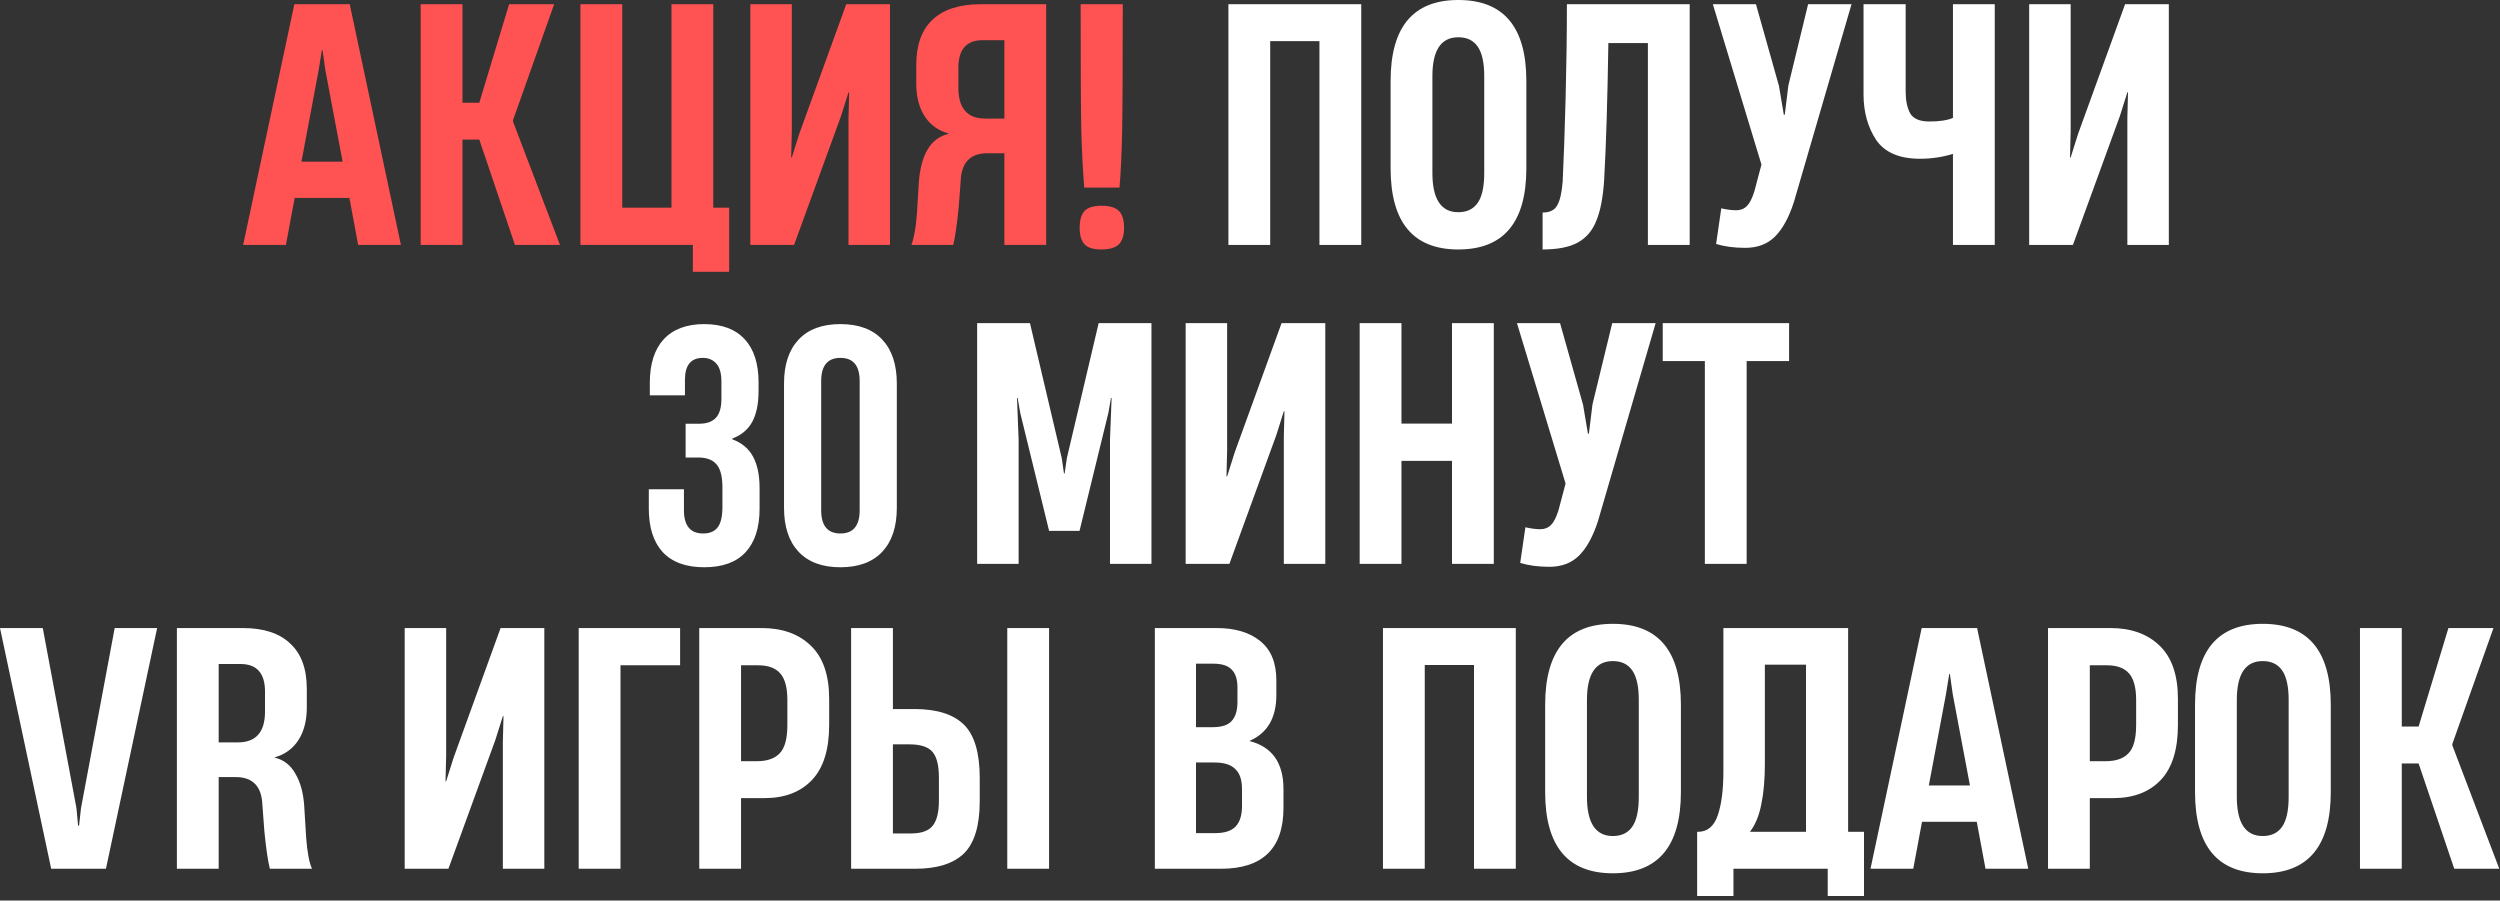 <?xml version="1.0" encoding="UTF-8"?> <svg xmlns="http://www.w3.org/2000/svg" width="533" height="192" viewBox="0 0 533 192" fill="none"><rect x="0" y="0" width="533" height="192" fill="#333333" stroke="none"/><path d="M85.477 52.219H76.36L74.495 42.204H62.821L60.956 52.219H51.839L62.752 0.898H74.564L85.477 52.219ZM67.933 14.989L64.272 34.468H73.044L69.383 15.058L68.761 10.706H68.623L67.933 14.989ZM98.596 52.219H89.686V0.898H98.596V21.896H102.188L108.543 0.898H118.144L109.372 25.626V25.902L119.387 52.219H109.786L102.188 29.77H98.596V52.219ZM152.07 0.898V44.276H155.455V57.952H147.719V52.219H123.75V0.898H132.661V44.276H143.16V0.898H152.07ZM189.744 0.898V52.219H180.902V25.143L181.041 19.686H180.902L179.314 24.728L169.298 52.219H159.973V0.898H168.815V28.044L168.676 33.57H168.815L170.403 28.527L180.419 0.898H189.744ZM223.045 52.219H214.134V32.672H210.542C208.792 32.672 207.457 33.109 206.536 33.984C205.615 34.813 205.062 36.079 204.878 37.783L204.395 44.207C204.026 47.937 203.635 50.608 203.221 52.219H194.31C194.863 50.792 195.254 48.581 195.484 45.588L195.899 38.819C196.359 32.833 198.478 29.402 202.254 28.527V28.458C200.043 27.86 198.339 26.639 197.142 24.797C195.945 22.955 195.346 20.63 195.346 17.821V13.884C195.346 9.601 196.497 6.378 198.8 4.213C201.148 2.003 204.579 0.898 209.092 0.898H223.045V52.219ZM214.134 25.281V8.565H209.506C206.053 8.565 204.326 10.522 204.326 14.436V18.719C204.326 23.093 206.237 25.281 210.059 25.281H214.134ZM231.154 39.993C230.877 36.494 230.67 32.464 230.532 27.906C230.44 23.301 230.394 14.298 230.394 0.898H239.373C239.373 14.574 239.327 23.692 239.235 28.251C239.143 32.764 238.959 36.678 238.683 39.993H231.154ZM234.815 53.186C233.111 53.186 231.913 52.818 231.223 52.081C230.532 51.344 230.187 50.17 230.187 48.558C230.187 46.901 230.532 45.703 231.223 44.967C231.959 44.23 233.157 43.861 234.815 43.861C236.564 43.861 237.808 44.23 238.544 44.967C239.281 45.703 239.65 46.901 239.65 48.558C239.65 50.17 239.281 51.344 238.544 52.081C237.808 52.818 236.564 53.186 234.815 53.186Z" fill="#FF5252"></path><path d="M290.217 0.898V52.219H281.306V8.772H270.807V52.219H261.897V0.898H290.217ZM310.913 53.186C301.288 53.186 296.476 47.407 296.476 35.849V17.268C296.476 5.756 301.288 1.22815e-07 310.913 1.22815e-07C320.583 1.22815e-07 325.418 5.756 325.418 17.268V35.849C325.418 47.407 320.583 53.186 310.913 53.186ZM310.913 45.243C312.755 45.243 314.136 44.575 315.057 43.24C315.978 41.904 316.439 39.786 316.439 36.885V16.232C316.439 13.377 315.978 11.282 315.057 9.947C314.136 8.611 312.755 7.943 310.913 7.943C307.229 7.943 305.387 10.706 305.387 16.232V36.885C305.387 42.457 307.229 45.243 310.913 45.243ZM360.241 52.219H351.33V9.187H342.903C342.719 21.298 342.42 31.014 342.005 38.336C341.775 42.02 341.222 44.921 340.348 47.039C339.519 49.157 338.183 50.723 336.341 51.736C334.545 52.703 332.059 53.186 328.881 53.186V45.312C330.401 45.312 331.437 44.806 331.99 43.792C332.588 42.779 332.98 41.075 333.164 38.681C333.394 33.892 333.601 27.998 333.786 20.998C333.97 13.953 334.062 7.253 334.062 0.898H360.241V52.219ZM372.089 52.841C369.74 52.841 367.668 52.565 365.872 52.012L366.977 44.414C368.175 44.69 369.234 44.828 370.155 44.828C371.076 44.828 371.836 44.529 372.434 43.931C373.033 43.332 373.562 42.296 374.023 40.822L375.542 35.089L365.182 0.898H374.368L379.272 18.304L380.309 24.452H380.516L381.276 18.235L385.489 0.898H394.745L382.45 43.102C381.391 46.371 380.055 48.812 378.444 50.423C376.832 52.035 374.714 52.841 372.089 52.841ZM416.37 0.898H425.281V52.219H416.37V32.81C414.114 33.501 411.765 33.846 409.325 33.846C404.95 33.846 401.842 32.51 400 29.84C398.204 27.123 397.306 23.876 397.306 20.1V0.898H406.285V19.479C406.285 21.413 406.608 22.978 407.252 24.176C407.943 25.327 409.302 25.902 411.328 25.902C413.492 25.902 415.173 25.649 416.37 25.143V0.898ZM462.394 0.898V52.219H453.553V25.143L453.691 19.686H453.553L451.964 24.728L441.948 52.219H432.623V0.898H441.465V28.044L441.327 33.57H441.465L443.053 28.527L453.069 0.898H462.394ZM150.134 120.939C146.246 120.939 143.294 119.859 141.278 117.699C139.31 115.539 138.326 112.443 138.326 108.411V104.307H145.814V108.771C145.814 112.083 147.182 113.739 149.918 113.739C151.262 113.739 152.27 113.331 152.942 112.515C153.662 111.651 154.022 110.163 154.022 108.051V103.947C154.022 101.643 153.614 100.011 152.798 99.051C151.982 98.043 150.662 97.539 148.838 97.539H146.174V90.339H149.054C150.638 90.339 151.814 89.931 152.582 89.115C153.398 88.299 153.806 86.931 153.806 85.011V81.339C153.806 79.611 153.446 78.339 152.726 77.523C152.006 76.707 151.046 76.299 149.846 76.299C147.302 76.299 146.03 77.859 146.03 80.979V84.291H138.542V81.627C138.542 77.595 139.526 74.499 141.494 72.339C143.51 70.179 146.39 69.099 150.134 69.099C153.926 69.099 156.806 70.179 158.774 72.339C160.742 74.451 161.726 77.523 161.726 81.555V83.355C161.726 86.091 161.27 88.299 160.358 89.979C159.446 91.611 158.03 92.787 156.11 93.507V93.651C158.174 94.419 159.662 95.667 160.574 97.395C161.486 99.123 161.942 101.331 161.942 104.019V108.483C161.942 112.515 160.934 115.611 158.918 117.771C156.95 119.883 154.022 120.939 150.134 120.939ZM179.178 120.939C175.29 120.939 172.314 119.835 170.25 117.627C168.186 115.419 167.154 112.299 167.154 108.267V81.771C167.154 77.739 168.186 74.619 170.25 72.411C172.314 70.203 175.29 69.099 179.178 69.099C183.066 69.099 186.042 70.203 188.106 72.411C190.17 74.619 191.202 77.739 191.202 81.771V108.267C191.202 112.299 190.17 115.419 188.106 117.627C186.042 119.835 183.066 120.939 179.178 120.939ZM179.178 113.739C181.914 113.739 183.282 112.083 183.282 108.771V81.267C183.282 77.955 181.914 76.299 179.178 76.299C176.442 76.299 175.074 77.955 175.074 81.267V108.771C175.074 112.083 176.442 113.739 179.178 113.739ZM217.171 120.219H208.329V68.898H219.588L226.357 97.632L226.841 100.948H226.979L227.463 97.632L234.232 68.898H245.491V120.219H236.649V93.764L236.995 84.854H236.857L236.304 88.031L230.156 113.174H223.664L217.516 88.031L216.963 84.854H216.825L217.171 93.764V120.219ZM282.552 68.898V120.219H273.711V93.143L273.849 87.686H273.711L272.122 92.728L262.107 120.219H252.782V68.898H261.623V96.044L261.485 101.57H261.623L263.212 96.527L273.227 68.898H282.552ZM309.567 90.311V68.898H318.478V120.219H309.567V98.254H298.792V120.219H289.882V68.898H298.792V90.311H309.567ZM330.326 120.841C327.978 120.841 325.905 120.565 324.109 120.012L325.215 112.414C326.412 112.69 327.471 112.828 328.392 112.828C329.313 112.828 330.073 112.529 330.671 111.931C331.27 111.332 331.8 110.296 332.26 108.822L333.78 103.089L323.419 68.898H332.605L337.51 86.304L338.546 92.452H338.753L339.513 86.235L343.726 68.898H352.982L340.687 111.102C339.628 114.371 338.293 116.812 336.681 118.423C335.069 120.035 332.951 120.841 330.326 120.841ZM372.384 120.219H363.474V76.98H354.494V68.898H381.433V76.98H372.384V120.219ZM10.914 185.219L3.62732e-06 133.898H9.118L16.301 172.303L16.647 176.033H16.854L17.268 172.303L24.452 133.898H33.501L22.587 185.219H10.914ZM37.712 185.219V133.898H51.734C56.201 133.898 59.586 135.003 61.888 137.213C64.236 139.378 65.411 142.601 65.411 146.884V150.821C65.411 153.63 64.812 155.955 63.615 157.797C62.417 159.639 60.737 160.86 58.572 161.458V161.527C60.507 161.988 61.98 163.139 62.993 164.981C64.052 166.777 64.674 169.056 64.858 171.819L65.272 178.588C65.503 181.674 65.917 183.884 66.516 185.219H57.536C57.122 183.608 56.73 180.937 56.362 177.207L55.879 170.783C55.694 169.079 55.142 167.813 54.221 166.984C53.3 166.109 51.964 165.672 50.215 165.672H46.623V185.219H37.712ZM50.698 158.281C54.566 158.281 56.5 156.093 56.5 151.719V147.436C56.5 143.522 54.75 141.565 51.251 141.565H46.623V158.281H50.698ZM116.05 133.898V185.219H107.209V158.143L107.347 152.686H107.209L105.62 157.728L95.604 185.219H86.279V133.898H95.121V161.044L94.983 166.57H95.121L96.71 161.527L106.725 133.898H116.05ZM132.29 185.219H123.379V133.898H144.999V141.841H132.29V185.219ZM149.079 185.219V133.898H162.341C166.808 133.898 170.331 135.164 172.91 137.697C175.488 140.184 176.778 143.96 176.778 149.025V154.551C176.778 159.8 175.557 163.715 173.117 166.293C170.676 168.872 167.292 170.161 162.963 170.161H157.99V185.219H149.079ZM161.374 162.287C163.539 162.287 165.15 161.734 166.209 160.629C167.315 159.524 167.867 157.498 167.867 154.551V149.232C167.867 146.607 167.361 144.719 166.348 143.568C165.335 142.417 163.769 141.841 161.651 141.841H157.99V162.287H161.374ZM181.457 185.219V133.898H190.368V151.166H194.927C199.716 151.166 203.238 152.271 205.495 154.482C207.751 156.692 208.879 160.491 208.879 165.879V170.783C208.879 176.033 207.751 179.763 205.495 181.973C203.238 184.137 199.785 185.219 195.134 185.219H181.457ZM194.236 177.69C196.446 177.69 197.989 177.138 198.864 176.033C199.739 174.927 200.176 173.155 200.176 170.714V165.81C200.176 163.185 199.716 161.343 198.795 160.284C197.874 159.225 196.239 158.695 193.891 158.695H190.368V177.69H194.236ZM223.661 185.219H214.751V133.898H223.661V185.219ZM246.213 185.219V133.898H259.337C263.298 133.898 266.406 134.819 268.662 136.661C270.965 138.503 272.116 141.289 272.116 145.019V148.196C272.116 153.031 270.228 156.278 266.452 157.935V158.004C271.241 159.248 273.636 162.655 273.636 168.227V172.234C273.636 180.891 269.192 185.219 260.304 185.219H246.213ZM258.578 155.034C260.466 155.034 261.801 154.597 262.584 153.722C263.413 152.847 263.827 151.489 263.827 149.647V146.538C263.827 144.835 263.413 143.568 262.584 142.739C261.801 141.91 260.489 141.496 258.647 141.496H254.986V155.034H258.578ZM259.13 177.621C261.064 177.621 262.492 177.161 263.413 176.24C264.334 175.273 264.794 173.822 264.794 171.888V168.227C264.794 166.247 264.311 164.82 263.344 163.945C262.423 163.024 260.949 162.563 258.923 162.563H254.986V177.621H259.13ZM323.168 133.898V185.219H314.258V141.772H303.758V185.219H294.848V133.898H323.168ZM343.864 186.186C334.24 186.186 329.428 180.407 329.428 168.849V150.268C329.428 138.756 334.24 133 343.864 133C353.534 133 358.369 138.756 358.369 150.268V168.849C358.369 180.407 353.534 186.186 343.864 186.186ZM343.864 178.243C345.706 178.243 347.087 177.575 348.008 176.24C348.929 174.904 349.39 172.786 349.39 169.885V149.232C349.39 146.377 348.929 144.282 348.008 142.947C347.087 141.611 345.706 140.943 343.864 140.943C340.18 140.943 338.338 143.706 338.338 149.232V169.885C338.338 175.457 340.18 178.243 343.864 178.243ZM394.021 177.345H397.406V191.021H389.669V185.219H369.569V191.021H361.833V177.345H362.109C364.089 177.299 365.471 176.102 366.254 173.753C367.036 171.405 367.428 168.296 367.428 164.428V133.898H394.021V177.345ZM376.269 162.771C376.269 166.178 376.016 169.079 375.509 171.474C375.049 173.868 374.243 175.825 373.092 177.345H385.041V141.703H376.269V162.771ZM432.428 185.219H423.311L421.446 175.204H409.772L407.907 185.219H398.79L409.703 133.898H421.515L432.428 185.219ZM414.884 147.989L411.223 167.468H419.995L416.334 148.058L415.713 143.706H415.574L414.884 147.989ZM436.637 185.219V133.898H449.899C454.366 133.898 457.888 135.164 460.467 137.697C463.046 140.184 464.335 143.96 464.335 149.025V154.551C464.335 159.8 463.115 163.715 460.674 166.293C458.234 168.872 454.849 170.161 450.521 170.161H445.547V185.219H436.637ZM448.932 162.287C451.096 162.287 452.708 161.734 453.767 160.629C454.872 159.524 455.425 157.498 455.425 154.551V149.232C455.425 146.607 454.918 144.719 453.905 143.568C452.892 142.417 451.326 141.841 449.208 141.841H445.547V162.287H448.932ZM482.415 186.186C472.791 186.186 467.979 180.407 467.979 168.849V150.268C467.979 138.756 472.791 133 482.415 133C492.085 133 496.921 138.756 496.921 150.268V168.849C496.921 180.407 492.085 186.186 482.415 186.186ZM482.415 178.243C484.257 178.243 485.639 177.575 486.56 176.24C487.481 174.904 487.941 172.786 487.941 169.885V149.232C487.941 146.377 487.481 144.282 486.56 142.947C485.639 141.611 484.257 140.943 482.415 140.943C478.731 140.943 476.889 143.706 476.889 149.232V169.885C476.889 175.457 478.731 178.243 482.415 178.243ZM512.057 185.219H503.147V133.898H512.057V154.896H515.649L522.004 133.898H531.605L522.833 158.626V158.902L532.848 185.219H523.247L515.649 162.771H512.057V185.219Z" fill="white"></path></svg> 